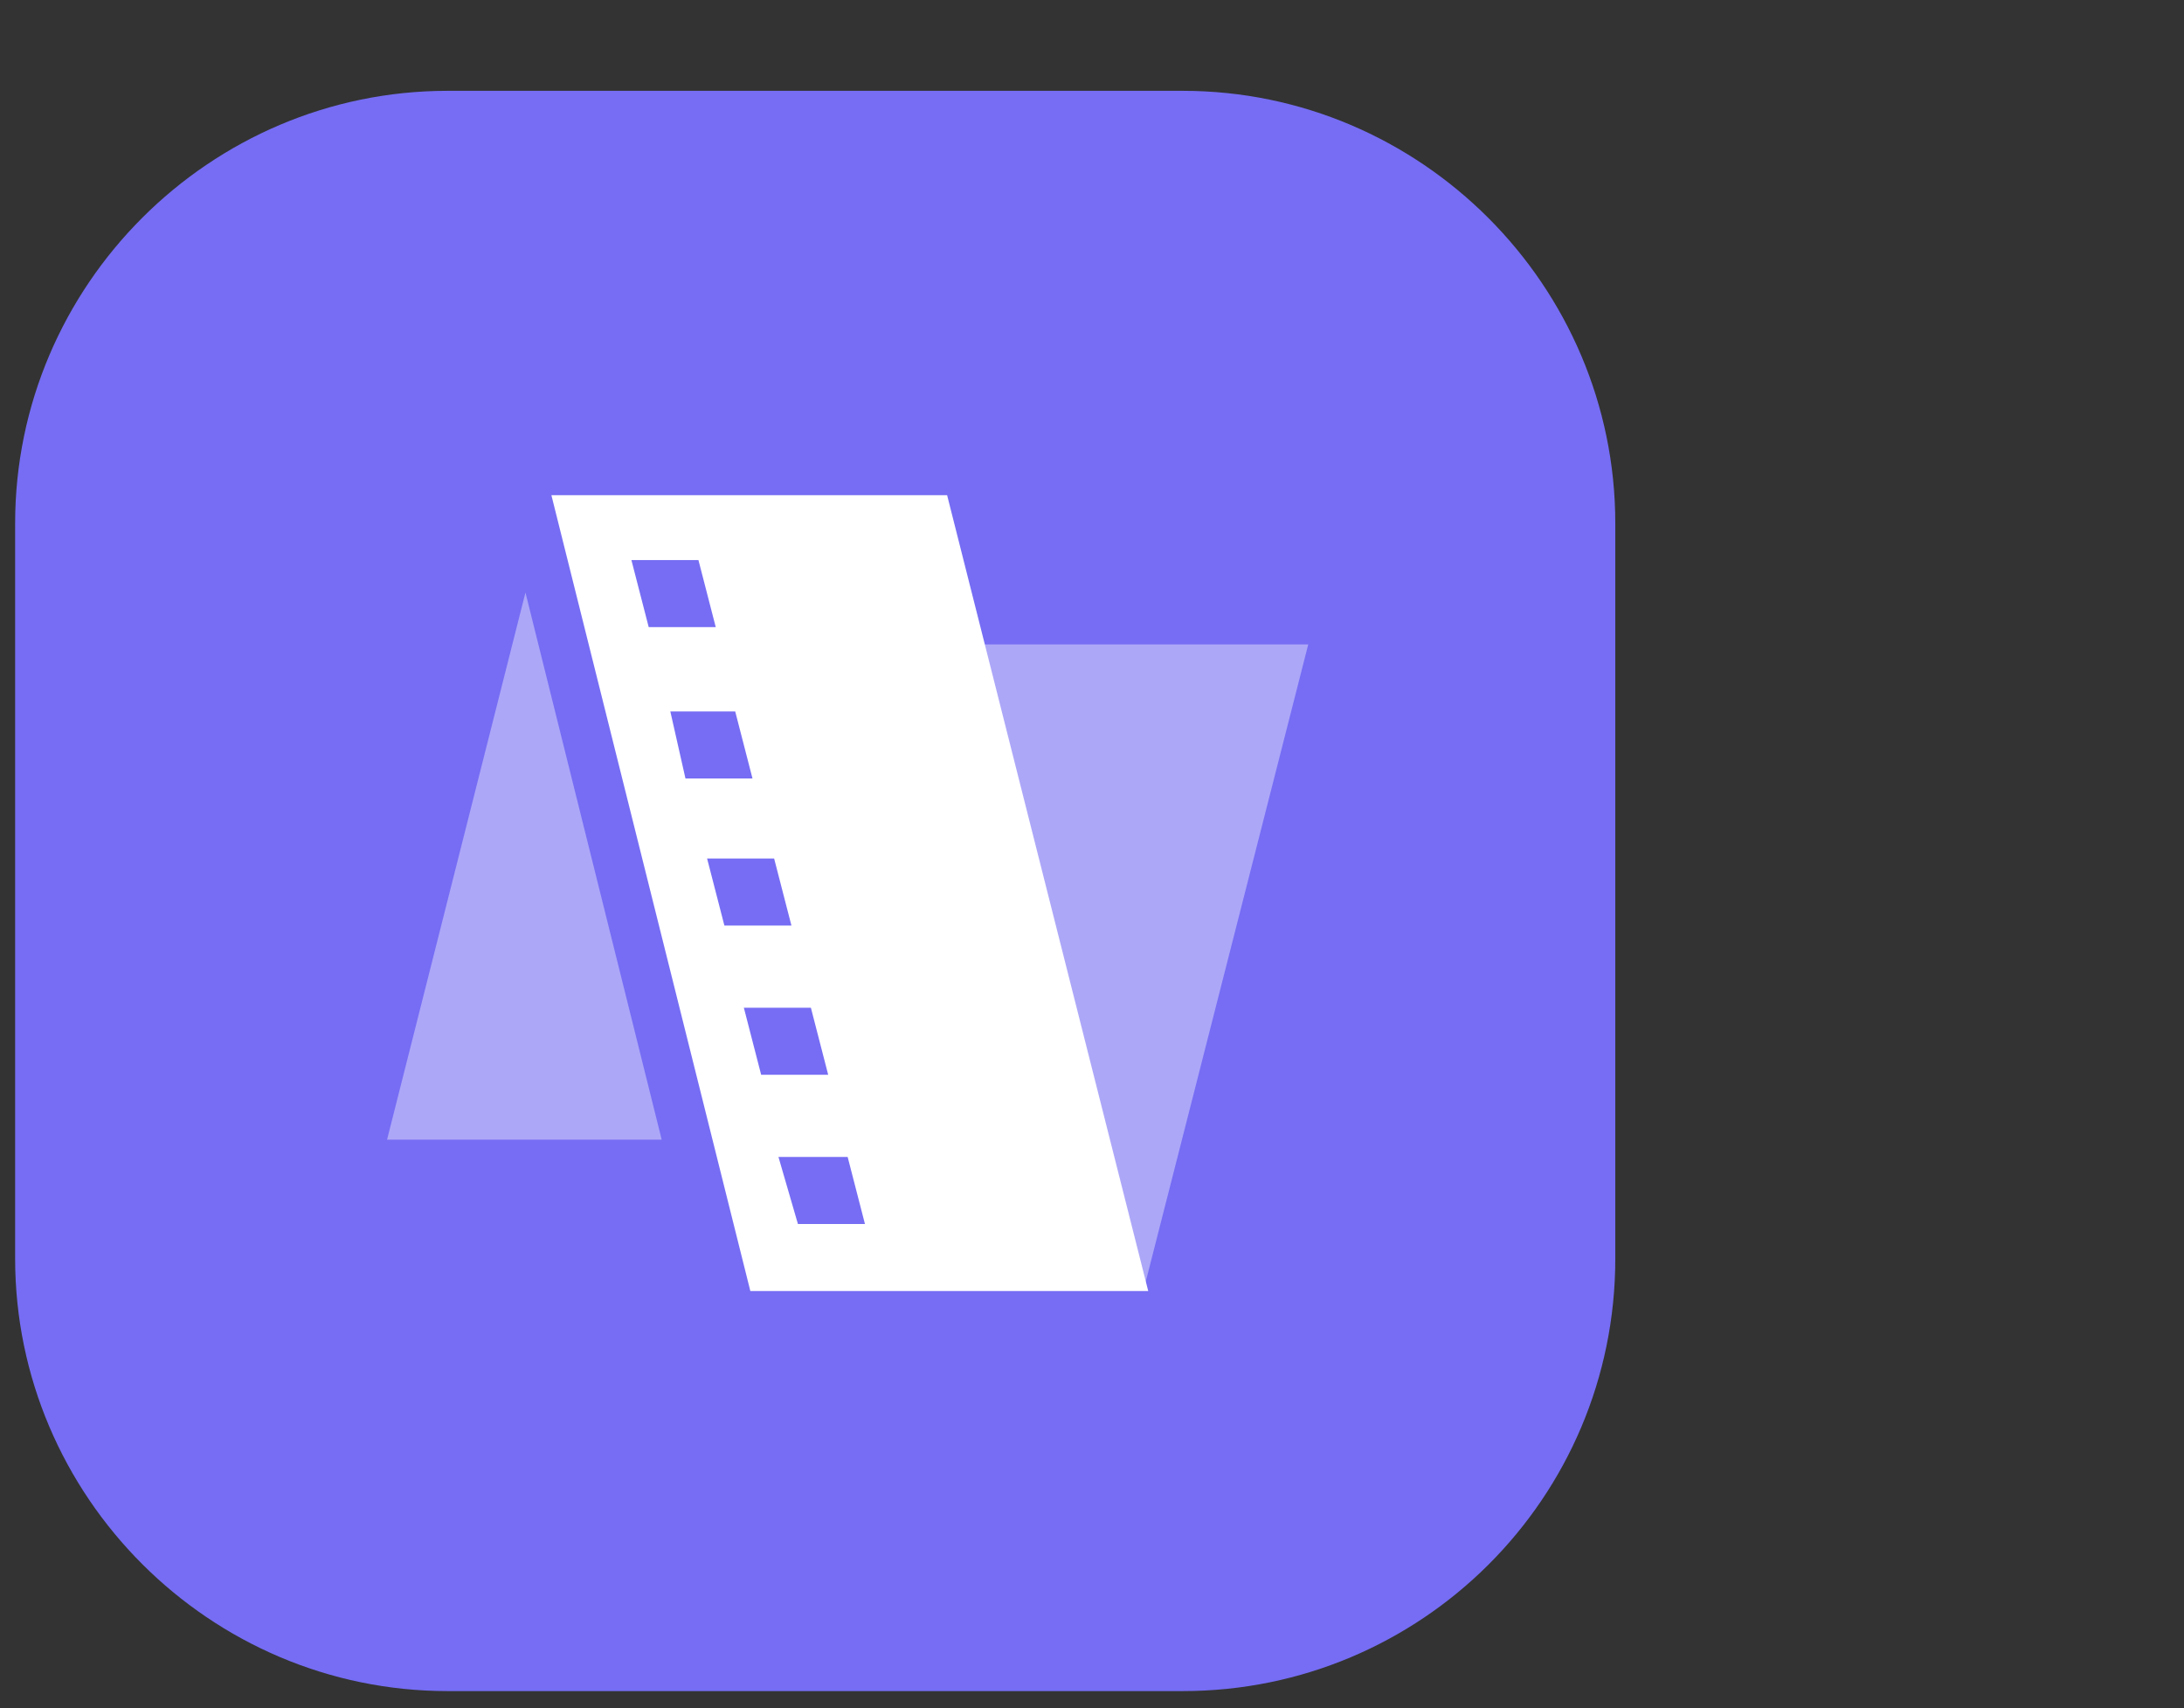 <?xml version="1.0" encoding="utf-8"?>
<!-- Generator: Adobe Illustrator 23.0.1, SVG Export Plug-In . SVG Version: 6.00 Build 0)  -->
<svg version="1.1" id="图层_1" xmlns="http://www.w3.org/2000/svg" xmlns:xlink="http://www.w3.org/1999/xlink" x="0px" y="0px"
	 viewBox="0 0 101 79" style="enable-background:new 0 0 101 79;" xml:space="preserve">
<rect x="0" y="0" width="101" height="79" fill="#333333" stroke="none"/>
<style type="text/css">
	.st0{fill:#766DF4;}
	.st1{opacity:0.4;fill:#FFFFFF;enable-background:new    ;}
	.st2{fill:#FFFFFF;}
</style>
<path class="st0" d="M54.7,78.2h-34c-11,0-20-9-20-20v-34c0-11,9-20,20-20h34c11,0,20,9,20,20v34C74.7,69.3,65.7,78.2,54.7,78.2z"/>
<g>
	<g>
		<polygon class="st1" points="24.3,27.4 17.9,52.7 30.6,52.7 		"/>
	</g>
	<path class="st2" d="M43.8,22.9H25.5l9.2,36.8h18.4L43.8,22.9z M29.2,25.9h3.1l0.8,3.1H30L29.2,25.9z M31,32.9h3l0.8,3.1h-3.1
		L31,32.9z M32.7,39.7h3.1l0.8,3.1h-3.1L32.7,39.7z M34.4,46.6h3.1l0.8,3.1h-3.1L34.4,46.6z M36.9,56.6L36,53.5h3.2l0.8,3.1H36.9z"
		/>
	<polygon class="st1" points="45.3,29.8 42.7,59.6 52.9,59.6 60.5,29.8 	"/>
</g>
</svg>
